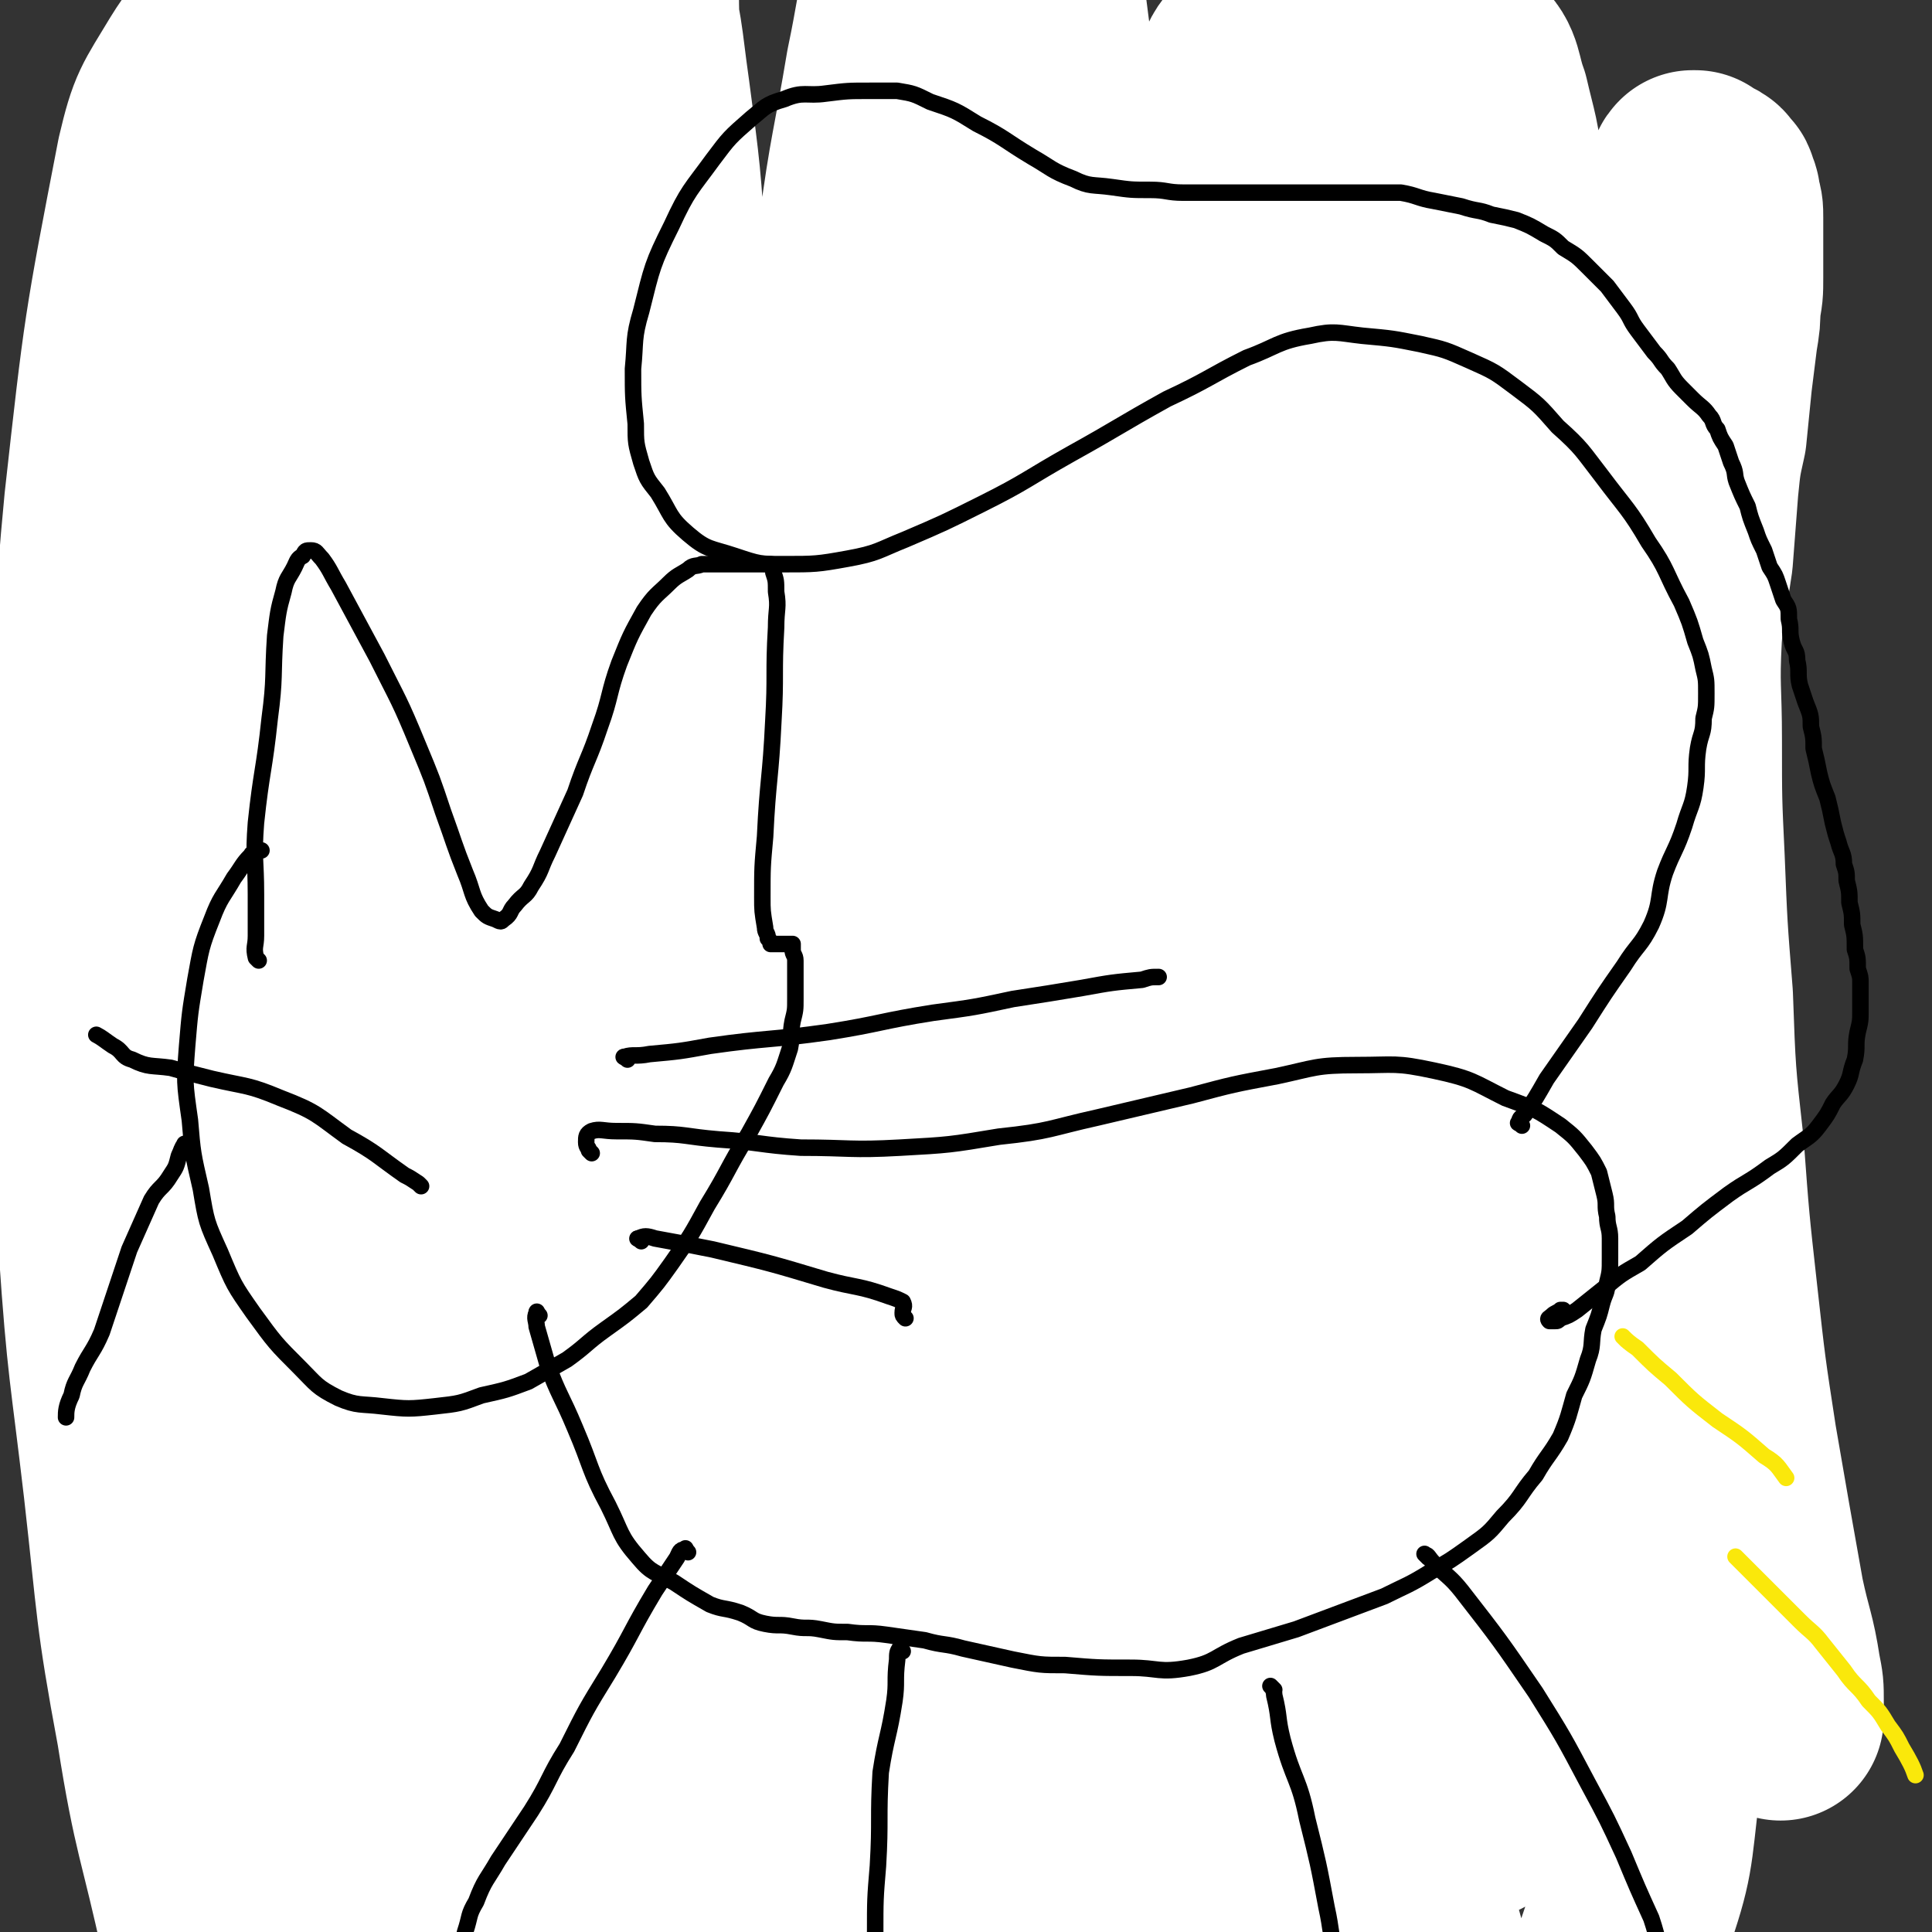 <svg viewBox='0 0 702 702' version='1.1' xmlns='http://www.w3.org/2000/svg' xmlns:xlink='http://www.w3.org/1999/xlink'><rect x="0" y="0" width="702" height="702" fill="#333333" stroke="none"/><g fill='none' stroke='#000000' stroke-width='6' stroke-linecap='round' stroke-linejoin='round'><path d='M461,93c-1,-1 -1,-1 -1,-1 -7,-3 -7,-3 -14,-4 -8,-2 -8,-2 -15,-4 -8,-2 -8,-2 -16,-4 -8,-1 -8,-1 -17,-2 -7,-1 -7,-2 -15,-2 -9,0 -9,0 -18,0 -14,0 -14,0 -28,0 -16,0 -16,0 -32,1 -13,0 -13,0 -26,0 -12,0 -12,0 -24,0 -11,0 -11,0 -21,0 -11,1 -11,0 -22,2 -10,2 -10,3 -19,6 -10,3 -10,3 -19,6 -9,3 -9,3 -17,6 -7,3 -7,3 -14,6 -6,2 -6,2 -11,5 -3,1 -3,1 -7,3 -2,1 -2,1 -5,1 -3,1 -3,1 -5,2 -3,2 -3,2 -6,4 -3,2 -4,1 -6,3 -3,2 -2,3 -5,5 -3,3 -3,3 -5,5 -3,2 -3,2 -5,5 -3,3 -3,3 -5,6 -3,3 -3,3 -5,5 -4,4 -4,4 -8,8 -7,8 -8,8 -15,17 -11,15 -12,15 -21,31 -6,10 -6,10 -8,21 -1,6 0,7 0,14 0,5 1,5 1,10 1,2 1,2 1,4 0,2 0,2 0,4 1,2 1,2 1,4 2,3 2,3 3,7 1,4 2,3 2,7 2,7 1,7 2,14 2,8 2,8 3,16 1,10 1,10 3,19 1,9 1,9 2,19 1,7 1,7 1,15 1,6 1,6 2,13 1,8 1,8 2,15 1,6 2,6 2,13 1,4 1,4 1,8 0,5 0,5 0,10 0,6 1,6 1,12 1,6 1,6 1,12 0,7 -1,7 -1,14 0,12 0,12 0,24 0,12 0,12 0,24 0,12 -1,12 -1,24 0,9 0,9 0,18 0,9 0,9 0,19 0,5 0,5 0,11 0,6 0,6 0,12 0,6 0,6 0,12 0,7 0,7 0,14 0,6 0,6 0,12 0,7 0,7 1,14 1,5 1,5 2,11 1,3 1,3 2,7 1,4 1,4 2,7 1,3 1,3 3,5 2,2 2,2 4,4 2,2 2,2 5,4 3,3 3,3 7,5 4,2 4,2 9,4 6,2 6,3 11,5 7,3 7,3 13,6 9,3 9,3 18,6 7,3 7,3 14,5 8,2 8,2 16,2 6,1 6,1 13,1 6,0 6,1 11,1 7,0 7,0 14,0 6,0 6,0 13,0 5,0 5,0 11,-1 6,-1 6,-1 12,-1 6,-1 6,-1 12,-2 6,-1 6,-1 12,-1 6,-1 6,-1 11,-2 8,-1 8,-1 15,-1 7,-1 7,-1 14,-1 7,1 7,1 15,1 8,1 8,1 16,2 8,1 8,2 16,2 9,1 9,1 18,1 7,1 7,1 15,1 9,0 9,0 17,0 10,0 10,0 19,-1 11,-2 11,-2 21,-4 12,-2 12,-1 24,-4 10,-3 9,-3 19,-6 8,-3 8,-2 16,-5 8,-2 8,-2 16,-5 7,-3 7,-4 15,-6 7,-3 8,-2 15,-4 6,-2 6,-2 11,-4 6,-2 6,-2 11,-4 3,-1 3,-1 7,-3 4,-1 4,-1 7,-3 4,-1 4,-1 7,-2 3,-2 3,-2 5,-4 2,-1 2,-2 4,-3 2,-3 2,-2 4,-5 1,-3 1,-3 2,-6 2,-4 2,-4 3,-7 2,-6 3,-6 3,-11 2,-9 1,-9 1,-17 1,-11 1,-11 1,-22 1,-15 1,-15 1,-31 1,-15 1,-15 1,-30 0,-14 0,-14 0,-28 0,-11 0,-11 1,-22 1,-9 2,-9 2,-19 1,-8 1,-8 1,-15 0,-6 0,-6 1,-12 1,-5 1,-5 1,-10 1,-7 2,-7 2,-14 1,-9 1,-9 1,-18 1,-14 0,-14 1,-27 1,-18 2,-18 2,-35 1,-15 1,-15 2,-30 0,-12 0,-12 0,-24 0,-12 0,-12 0,-25 0,-13 0,-13 -1,-25 -1,-11 -1,-11 -1,-22 -1,-8 -1,-8 -1,-16 -1,-6 -1,-6 -1,-11 -1,-5 -1,-5 -1,-9 0,-4 0,-4 -1,-8 0,-3 -1,-3 -1,-6 -1,-3 0,-3 -1,-7 -1,-3 0,-3 -1,-6 -1,-3 -1,-3 -3,-6 -2,-2 -3,-2 -5,-4 -2,-2 -2,-2 -5,-4 -3,-2 -3,-2 -6,-4 -4,-2 -4,-3 -7,-5 -5,-2 -5,-2 -9,-4 -6,-1 -6,-1 -11,-2 -6,-2 -6,-2 -12,-2 -4,-1 -4,0 -9,0 -5,0 -5,0 -10,0 -5,0 -5,0 -11,-1 -5,-1 -5,-1 -10,-1 -5,-1 -5,0 -10,-1 -4,-1 -3,-1 -7,-2 -5,-2 -5,-2 -10,-4 -5,-2 -5,-2 -10,-5 -4,-2 -4,-2 -9,-4 -4,-2 -3,-2 -7,-4 -3,-1 -3,0 -6,0 -2,0 -2,0 -4,0 -2,0 -2,0 -4,0 -1,0 -1,1 -1,1 '/><path d='M163,328c-1,-1 -1,-1 -1,-1 '/><path d='M93,664c-1,-1 -1,-1 -1,-1 -1,-3 0,-3 0,-5 0,-8 0,-8 0,-16 0,-11 -1,-11 -1,-22 -1,-18 -2,-18 -3,-36 0,-12 0,-12 0,-24 0,-11 0,-11 0,-22 0,-12 0,-12 0,-23 0,-9 0,-9 1,-19 1,-9 2,-9 2,-18 1,-9 1,-9 1,-19 0,-10 0,-10 0,-19 0,-11 -1,-11 -1,-22 -1,-11 -2,-11 -2,-21 -1,-9 -1,-9 -1,-18 0,-10 0,-10 0,-20 0,-12 0,-12 0,-24 0,-12 0,-13 0,-25 0,-11 1,-11 1,-22 1,-10 1,-10 1,-19 1,-7 1,-7 2,-14 2,-9 1,-9 3,-17 1,-7 1,-8 4,-15 2,-5 3,-5 6,-9 5,-7 4,-8 10,-14 6,-6 6,-6 13,-12 7,-6 7,-6 15,-12 10,-7 11,-7 21,-14 13,-10 13,-10 26,-21 12,-10 11,-11 23,-20 10,-7 10,-7 21,-13 8,-4 8,-4 16,-7 6,-3 6,-3 12,-3 9,-1 9,-1 18,0 7,1 6,2 13,3 7,2 7,2 14,4 9,2 9,2 19,6 10,3 9,4 19,8 8,3 8,2 16,5 8,2 8,4 15,6 9,2 10,1 19,2 8,1 8,1 16,2 9,2 9,2 19,4 10,3 10,3 20,7 9,2 9,3 19,5 9,3 9,2 18,5 9,3 9,2 18,7 9,5 9,6 16,13 8,7 7,7 13,15 7,10 8,10 13,20 6,12 6,12 10,25 4,13 4,13 7,27 3,16 3,16 5,32 2,15 1,15 3,31 2,16 2,16 4,32 2,17 1,17 3,33 1,14 1,14 2,27 2,13 2,13 4,25 1,13 1,13 2,25 0,9 0,9 0,18 0,8 0,8 -1,16 -1,5 -2,5 -3,10 -2,4 -2,4 -2,8 -1,5 -1,5 -2,11 -2,9 -2,9 -2,19 -1,10 -1,10 -1,19 -1,12 -1,12 -2,23 -2,9 -2,9 -4,18 -1,3 0,4 -2,7 -2,1 -3,1 -5,1 -4,0 -4,-1 -8,-1 -6,-1 -6,-1 -12,-1 -9,-1 -9,-2 -17,-1 -13,2 -13,2 -25,6 -15,5 -15,6 -29,12 -13,7 -12,9 -25,15 -15,6 -15,6 -32,10 -18,4 -18,3 -37,6 -21,4 -20,6 -41,9 -20,3 -21,4 -41,5 -20,1 -20,1 -40,-1 -16,-2 -16,-3 -32,-7 -15,-4 -15,-5 -30,-9 -10,-4 -10,-3 -20,-7 -4,-2 -4,-2 -8,-4 -6,-2 -6,-2 -12,-4 -2,-1 -2,-1 -3,-1 '/><path d='M185,311c-1,-1 -1,-1 -1,-1 -1,-2 -1,-2 -1,-3 0,-1 -1,-1 -1,-3 -1,-2 -1,-2 -1,-5 -1,-4 0,-4 -1,-8 -2,-6 -2,-6 -4,-12 -1,-7 -2,-7 -3,-15 -1,-7 0,-7 0,-15 0,-10 -1,-10 0,-21 1,-12 0,-13 3,-25 3,-9 4,-9 9,-18 5,-7 5,-7 11,-13 6,-7 5,-7 12,-12 6,-5 7,-4 15,-8 5,-3 5,-3 11,-6 4,-2 4,-2 9,-3 3,-1 3,-1 6,-1 2,0 3,-1 5,0 3,1 3,1 6,4 4,3 4,3 7,6 4,5 5,4 8,9 3,6 3,6 5,13 3,11 3,11 5,22 3,16 2,16 5,31 2,14 3,14 6,27 2,6 1,7 3,13 2,4 2,4 5,7 1,1 2,1 4,2 0,0 0,1 -1,0 0,0 0,0 0,-1 0,-2 0,-2 0,-5 0,-4 0,-4 0,-8 0,-6 0,-6 0,-11 0,-8 0,-8 1,-16 2,-11 3,-11 6,-21 4,-9 4,-9 9,-17 3,-8 3,-8 8,-15 5,-6 5,-6 11,-11 6,-4 6,-4 12,-7 5,-2 5,-1 11,-1 4,0 4,-1 8,0 4,1 4,1 9,2 5,2 6,1 10,4 6,4 6,4 11,9 6,6 6,6 11,12 6,6 6,6 12,12 5,5 5,5 11,9 4,3 4,2 9,5 2,1 2,1 5,2 2,2 2,1 5,2 3,2 4,1 7,3 6,4 6,4 11,9 7,6 7,6 13,13 6,7 6,7 11,13 3,4 3,5 6,9 2,2 2,2 4,5 1,3 1,3 2,6 2,4 1,4 2,9 1,4 1,4 1,8 0,4 0,4 0,8 0,2 -1,2 -1,5 -1,2 0,2 -1,4 0,1 0,2 -1,3 -2,1 -2,1 -3,3 -2,2 -2,2 -4,4 -2,2 -2,2 -5,4 -3,2 -2,2 -5,4 -4,3 -4,3 -8,5 -5,3 -5,3 -10,6 -7,4 -7,4 -15,9 -8,5 -8,6 -17,11 -8,5 -8,4 -16,9 -5,4 -5,4 -11,8 -4,2 -4,2 -7,5 -5,2 -5,2 -9,5 -4,3 -4,3 -8,7 -4,3 -4,3 -9,6 -4,3 -4,4 -9,6 -4,2 -4,2 -9,3 -5,1 -5,1 -11,1 -5,0 -5,0 -10,0 -6,0 -6,-1 -11,-1 -5,-1 -5,-1 -10,-1 -6,-1 -6,0 -12,0 -9,0 -9,0 -17,-1 -11,-1 -11,-1 -21,-2 -11,-2 -11,-2 -21,-5 -9,-3 -10,-3 -18,-7 -10,-5 -9,-6 -18,-13 -8,-5 -8,-5 -15,-12 -6,-7 -6,-7 -11,-14 -6,-7 -7,-6 -11,-14 -4,-6 -3,-7 -5,-14 -1,-5 -2,-5 -2,-9 -1,-4 -1,-4 0,-7 1,-5 1,-5 3,-11 1,-2 0,-2 1,-5 1,0 1,0 1,-1 '/><path d='M220,387c-1,-1 -1,-1 -1,-1 -1,-2 0,-2 0,-3 1,-4 0,-4 1,-8 1,-4 1,-4 3,-8 2,-5 2,-5 5,-10 4,-8 4,-8 8,-15 3,-6 3,-6 7,-11 3,-4 3,-4 6,-7 4,-4 4,-5 9,-8 4,-3 4,-3 9,-6 5,-3 5,-3 10,-6 5,-3 4,-3 9,-6 6,-2 6,-2 12,-4 5,-1 5,-1 10,-2 6,-2 6,-1 11,-2 5,-1 5,-2 9,-2 6,-2 6,-2 12,-3 6,0 6,-1 11,-1 7,-1 7,-1 14,-1 9,0 9,0 18,0 11,1 11,2 22,4 11,2 12,0 23,3 9,2 10,2 18,6 9,4 9,5 16,10 8,7 7,8 15,14 6,5 7,4 14,9 6,4 6,4 11,8 3,2 3,2 5,3 '/><path d='M307,411c-1,-1 -1,-2 -1,-1 -1,0 -1,1 -1,2 -1,2 -2,1 -2,2 -2,2 -1,3 -2,4 -2,3 -2,2 -4,5 -1,2 -1,3 -2,6 -2,3 -3,3 -5,6 -2,3 -2,3 -4,7 -2,3 -1,3 -4,7 -2,3 -1,3 -4,6 -2,3 -3,2 -5,5 -2,3 -2,3 -3,6 -2,3 -2,3 -3,5 -2,3 -2,3 -3,5 -2,2 -1,3 -2,5 -1,2 -1,2 -2,5 -1,2 -1,2 -2,4 -1,3 0,3 -1,5 0,2 0,2 -1,4 0,2 0,2 -1,4 0,1 0,1 -1,3 -1,2 -1,2 -1,4 -1,2 -1,2 -1,4 -1,1 -1,1 -1,3 -1,2 -1,2 -1,4 -1,2 -1,2 -1,4 -1,3 -1,3 -1,6 0,3 0,3 0,6 0,2 -1,2 -1,5 -1,2 -1,2 -1,5 -1,1 -1,1 -1,2 -1,2 -1,2 -1,3 -1,2 0,3 -1,5 -1,1 -2,1 -2,2 -1,2 -1,2 -1,3 -1,2 -1,2 -2,4 -1,1 -1,1 -1,2 -1,1 -2,1 -2,2 -1,2 -1,2 -1,4 0,1 0,1 -1,2 -1,1 -1,1 -1,2 -1,2 -1,1 -2,3 -1,1 -1,1 -1,2 -1,2 -2,1 -2,2 -2,2 -2,3 -3,5 -1,2 -1,2 -2,5 -2,2 -2,2 -3,4 -2,2 -1,2 -2,4 -1,1 -1,1 -2,3 -1,1 -1,1 -1,3 -1,1 -1,1 -2,3 -1,1 0,1 -1,2 0,1 -1,1 -1,1 -1,1 -1,1 -1,1 0,1 0,1 0,2 0,1 0,1 0,1 0,2 -1,1 -1,3 -1,0 0,0 0,1 0,1 0,1 -1,1 -1,1 -1,2 -1,2 -1,2 -1,1 -3,3 0,0 -1,0 -1,1 -1,1 -1,1 -2,2 -1,1 0,2 -1,2 0,1 -1,1 -1,1 0,1 0,1 0,2 '/><path d='M214,621c-1,-1 -2,-2 -1,-1 1,2 2,3 4,7 5,9 5,9 10,18 9,16 9,16 18,32 3,6 3,5 6,11 3,5 3,5 6,11 2,4 2,4 4,8 2,4 2,4 4,8 2,3 2,3 4,7 1,2 1,2 2,5 1,0 1,0 1,1 '/><path d='M219,619c-1,-1 -1,-1 -1,-1 -2,-2 -2,-2 -3,-3 -2,-3 -2,-3 -4,-6 -3,-4 -3,-4 -7,-7 -4,-3 -3,-4 -8,-6 -3,-3 -3,-3 -8,-4 -2,-1 -2,0 -5,0 -2,0 -3,0 -5,0 -2,1 -2,1 -4,2 -2,2 -2,1 -3,3 -2,2 -2,2 -2,5 -1,3 -2,3 -2,7 0,2 -1,2 0,5 1,3 1,3 4,5 2,2 3,2 6,3 4,2 4,1 8,1 4,1 4,1 8,1 2,0 2,0 5,0 2,0 2,1 3,1 1,0 1,0 2,0 '/><path d='M212,616c-1,-1 -1,-1 -1,-1 -1,-2 -1,-2 -2,-3 -3,-4 -3,-4 -6,-9 -3,-5 -3,-5 -5,-11 -4,-8 -5,-8 -7,-17 -3,-8 -3,-9 -3,-18 -1,-7 -1,-7 0,-14 1,-5 1,-5 4,-10 2,-5 2,-5 6,-9 2,-3 3,-3 6,-4 2,-1 4,-1 5,0 2,2 2,3 2,5 0,4 0,4 0,7 0,7 0,7 0,13 0,7 0,7 -1,14 -1,7 -2,7 -2,13 -1,6 0,6 0,12 0,4 0,4 0,9 1,2 1,2 1,3 1,2 1,2 1,3 0,3 1,3 1,5 0,0 0,0 0,1 '/><path d='M186,601c-1,-1 -1,-1 -1,-1 -2,-1 -2,-1 -3,-2 -5,-4 -5,-4 -10,-9 -8,-8 -8,-8 -14,-17 -9,-12 -8,-12 -15,-24 -7,-10 -7,-9 -13,-19 -4,-7 -4,-7 -7,-14 -3,-6 -4,-6 -6,-13 -3,-6 -3,-6 -6,-13 -2,-6 -2,-6 -3,-11 -3,-8 -2,-9 -4,-17 -2,-8 -3,-7 -5,-15 -2,-6 -2,-6 -3,-12 -1,-3 -1,-3 -2,-6 -1,-2 -1,-2 -2,-4 -1,-2 -1,-2 -2,-4 -1,-3 -1,-3 -1,-6 0,-4 0,-4 0,-8 0,-4 0,-4 0,-9 0,-5 0,-5 0,-11 1,-5 1,-5 2,-10 2,-6 1,-6 3,-12 1,-7 1,-7 4,-12 2,-6 2,-6 5,-11 3,-5 3,-5 6,-10 3,-5 4,-4 8,-10 3,-4 3,-5 6,-10 3,-5 3,-5 6,-10 3,-4 3,-4 7,-9 3,-4 3,-4 8,-9 3,-4 3,-4 8,-8 3,-3 3,-2 6,-4 3,-2 2,-2 5,-3 2,-2 2,-1 4,-2 2,-1 2,-1 4,-2 1,-1 1,-1 3,-2 1,-1 1,-1 2,-1 2,-1 3,0 5,0 2,0 2,0 4,0 1,0 1,0 2,1 2,2 2,2 2,4 1,2 1,2 1,5 1,3 1,3 1,7 0,4 0,4 0,8 0,5 1,5 0,9 -1,5 -1,5 -2,10 -2,8 -3,8 -5,15 -3,12 -2,12 -5,24 -3,12 -3,12 -6,24 -2,8 -2,8 -4,17 -2,9 -2,9 -3,17 -2,7 -2,7 -2,13 -1,8 -1,8 -1,15 0,8 0,8 0,17 0,6 0,6 0,13 1,6 1,6 1,11 0,8 0,8 0,15 1,6 1,6 3,12 1,5 2,5 4,10 1,3 1,3 3,6 3,4 3,4 6,7 4,4 3,4 7,8 3,3 3,3 6,6 3,3 3,3 7,7 4,4 4,4 9,9 3,3 3,2 6,5 3,3 3,3 5,6 2,2 2,2 3,4 1,0 1,0 1,1 '/><path d='M279,426c-1,-1 -2,-2 -1,-1 3,2 4,2 7,5 8,6 8,6 15,13 19,19 18,19 37,38 18,19 18,19 37,36 10,9 10,9 21,15 10,6 11,6 21,11 8,3 8,3 16,6 6,3 6,2 12,5 3,1 3,1 5,2 1,1 1,1 1,1 '/><path d='M314,451c-1,-1 -1,-1 -1,-1 -3,-2 -3,-1 -6,-2 -10,-2 -10,-2 -20,-3 -15,-3 -15,-3 -30,-6 -15,-3 -15,-3 -30,-7 -7,-2 -7,-3 -13,-6 -6,-2 -6,-2 -12,-4 -2,-1 -2,-2 -4,-3 -1,-1 -1,-2 -1,-2 '/></g>
<g fill='none' stroke='#CF2233' stroke-width='6' stroke-linecap='round' stroke-linejoin='round'><path d='M231,229c-1,-1 -2,-2 -1,-1 1,2 1,3 3,6 6,13 5,14 12,27 10,18 10,18 21,36 12,19 13,18 25,37 15,22 15,22 28,45 15,25 15,25 29,51 14,27 15,27 29,54 13,26 13,26 26,53 10,20 9,21 19,41 7,15 8,14 16,29 8,15 8,15 15,30 1,4 1,4 3,8 '/><path d='M131,627c-1,-1 -2,-1 -1,-1 2,-4 3,-3 6,-7 8,-8 8,-9 16,-17 14,-12 14,-12 27,-24 14,-13 13,-14 27,-27 13,-13 14,-13 28,-26 16,-15 16,-14 32,-30 13,-13 13,-14 26,-28 17,-19 18,-19 34,-39 15,-17 15,-17 29,-36 16,-20 16,-20 31,-41 15,-20 15,-20 29,-42 13,-19 12,-19 25,-39 11,-17 11,-17 23,-34 11,-16 11,-15 23,-30 9,-11 9,-11 18,-21 5,-6 5,-6 12,-12 4,-4 5,-3 10,-6 4,-3 4,-3 7,-6 2,-2 3,-3 4,-3 '/></g>
<g fill='none' stroke='#FFFFFF' stroke-width='75' stroke-linecap='round' stroke-linejoin='round'><path d='M90,285c-1,-1 -2,-2 -1,-1 0,0 1,0 2,1 4,2 4,2 7,4 5,2 5,2 10,5 8,4 8,3 17,7 7,4 7,4 14,8 5,2 5,2 10,5 6,2 6,1 12,4 6,2 6,2 12,5 4,2 4,2 9,4 4,1 4,1 8,2 5,2 5,2 11,3 6,2 6,2 12,4 4,1 4,1 9,3 5,2 4,2 9,4 5,2 6,2 11,4 5,3 5,4 11,6 6,3 7,2 13,5 6,3 7,3 12,7 5,5 5,5 8,12 5,11 6,11 8,23 3,17 1,18 2,35 1,19 2,19 0,37 -1,13 -1,14 -7,25 -4,11 -5,11 -14,19 -10,10 -11,10 -24,18 -17,9 -17,10 -35,15 -19,6 -20,6 -39,5 -19,0 -19,0 -36,-6 -20,-6 -21,-5 -37,-16 -16,-11 -16,-12 -27,-27 -13,-20 -13,-21 -21,-44 -9,-29 -7,-30 -12,-61 -6,-36 -6,-36 -9,-72 -3,-35 -3,-35 -2,-71 1,-35 2,-35 8,-69 4,-25 4,-25 11,-49 5,-14 5,-15 12,-28 4,-7 5,-9 11,-13 3,-2 6,0 8,2 5,6 5,7 6,14 3,16 3,16 3,32 1,26 2,26 1,53 -2,31 -3,31 -6,63 -5,50 -7,50 -12,101 -5,51 -5,51 -7,102 -2,49 -2,49 -1,98 0,38 0,38 3,76 2,28 3,28 6,55 2,13 2,13 4,26 0,4 1,5 1,9 0,0 -1,0 -1,0 0,-1 0,-1 0,-2 -1,-3 -1,-3 -1,-6 -3,-9 -3,-9 -5,-18 -8,-37 -10,-37 -16,-75 -8,-43 -7,-44 -12,-88 -5,-43 -6,-43 -9,-87 -4,-47 -4,-47 -4,-93 0,-47 0,-47 2,-93 1,-42 0,-42 4,-84 7,-63 7,-63 19,-125 4,-17 5,-17 14,-32 5,-8 6,-9 14,-14 6,-4 8,-5 14,-4 8,1 10,2 15,8 8,12 8,13 11,28 4,26 3,26 3,53 1,35 0,35 -1,69 -2,52 -4,52 -6,103 -4,64 -6,64 -6,127 0,65 -1,65 5,129 4,53 6,53 16,104 6,34 7,34 15,67 6,23 6,23 12,46 3,11 3,11 7,21 1,4 1,5 3,8 0,0 0,-1 0,-1 0,-1 0,-1 0,-1 0,-6 0,-6 0,-11 -3,-17 -3,-18 -7,-35 -9,-43 -10,-43 -20,-85 -11,-44 -11,-44 -22,-88 -12,-46 -13,-46 -22,-92 -10,-47 -9,-47 -15,-95 -6,-45 -7,-45 -10,-91 -2,-41 -2,-41 -2,-81 0,-34 0,-34 1,-67 1,-27 2,-27 4,-54 3,-22 3,-22 6,-44 1,-8 0,-9 3,-16 1,-2 3,-2 5,-2 3,1 5,1 7,4 5,10 5,11 6,22 3,25 2,25 2,51 1,40 0,40 0,81 0,48 0,48 1,97 2,54 1,54 7,108 5,56 6,56 16,111 10,55 10,55 24,108 11,42 11,42 26,83 12,32 13,31 27,62 6,13 6,13 14,25 2,4 4,7 6,6 2,-1 2,-5 1,-10 0,-18 0,-19 -3,-36 -6,-35 -7,-35 -14,-69 -9,-47 -11,-46 -17,-93 -7,-51 -7,-52 -9,-103 -3,-58 -3,-58 0,-116 2,-56 4,-56 11,-112 5,-44 6,-44 13,-87 6,-34 7,-33 12,-67 3,-23 3,-23 5,-46 2,-15 1,-15 1,-30 0,-10 1,-11 -1,-21 -1,-6 -3,-6 -5,-12 -2,-4 -2,-4 -4,-9 -1,-2 -1,-2 -2,-4 -1,-2 -1,-2 -1,-4 -1,-1 -1,-1 -1,-2 -1,-1 -1,-3 -1,-2 -1,0 -1,1 -1,2 -3,9 -4,9 -6,17 -11,37 -13,36 -21,73 -12,57 -13,57 -19,115 -6,55 -4,56 -4,111 -1,54 -4,54 2,107 9,95 11,95 27,190 5,31 6,31 14,62 6,22 7,22 13,44 5,14 4,14 9,27 3,7 2,8 6,15 2,4 2,4 6,8 3,3 3,4 6,6 2,1 3,1 5,1 2,0 3,-1 4,-2 2,-4 2,-5 2,-9 1,-16 1,-17 -2,-33 -7,-38 -7,-38 -18,-76 -11,-38 -13,-37 -26,-74 -15,-39 -16,-38 -30,-77 -15,-47 -15,-47 -27,-94 -12,-45 -13,-45 -20,-90 -6,-39 -6,-39 -6,-78 -1,-39 -1,-39 2,-77 3,-28 2,-29 9,-57 4,-22 6,-21 14,-43 6,-16 5,-16 13,-32 5,-10 5,-11 12,-19 4,-6 5,-6 11,-9 5,-2 5,-3 10,-2 5,1 5,1 9,4 4,5 4,6 7,12 6,13 6,13 10,27 6,20 5,21 8,42 4,30 4,30 6,61 3,42 2,43 4,85 3,53 2,54 6,106 5,53 5,53 13,105 7,50 8,50 18,100 8,41 8,41 16,82 7,31 7,31 13,61 5,24 4,24 9,48 4,20 4,20 7,39 2,9 2,9 3,18 1,4 1,8 2,7 1,-1 3,-4 3,-9 1,-11 1,-12 0,-23 -2,-19 -2,-19 -6,-38 -6,-31 -7,-31 -14,-63 -8,-31 -8,-31 -17,-62 -12,-38 -13,-38 -25,-75 -11,-37 -11,-37 -21,-75 -11,-39 -11,-38 -20,-78 -9,-37 -10,-37 -15,-75 -5,-39 -4,-39 -5,-78 -2,-33 -1,-33 -1,-66 0,-21 0,-21 1,-43 1,-15 2,-15 3,-30 1,-7 0,-7 1,-13 1,-2 1,-4 2,-3 0,0 -1,1 -1,3 -1,11 -1,11 -2,21 -7,45 -10,45 -15,90 -5,49 -4,50 -5,100 -2,49 -2,49 0,98 3,47 3,48 9,95 6,41 6,41 15,82 8,34 8,34 19,67 7,23 8,23 18,44 6,14 5,15 14,27 5,8 6,8 14,14 5,4 6,4 12,6 5,1 7,2 11,0 6,-3 7,-4 9,-11 5,-14 4,-15 4,-30 2,-30 2,-30 1,-60 -1,-42 -3,-42 -6,-83 -3,-54 -4,-54 -8,-107 -3,-51 -4,-51 -5,-103 -1,-50 -2,-50 1,-100 3,-42 4,-42 10,-83 4,-30 5,-30 10,-60 4,-19 3,-19 8,-38 2,-10 3,-10 6,-20 1,-3 1,-5 2,-6 1,-1 1,1 1,2 0,4 0,4 0,8 -1,12 -2,12 -4,25 -6,37 -7,37 -13,74 -8,47 -9,46 -15,93 -6,47 -7,47 -9,95 -3,60 -4,61 0,121 4,57 5,58 16,115 8,46 9,46 21,92 10,36 11,36 22,72 7,27 6,27 14,53 6,19 8,19 13,38 3,11 2,11 4,23 3,12 3,12 5,23 1,4 1,4 2,8 '/><path d='M405,417c-1,-1 -1,-1 -1,-1 -1,-4 0,-4 0,-8 0,-16 -1,-16 -1,-31 -1,-31 -1,-31 -1,-62 0,-24 -1,-24 0,-49 1,-19 2,-19 4,-38 1,-16 1,-16 3,-31 1,-14 1,-14 3,-27 1,-10 1,-10 2,-20 1,-7 2,-7 3,-14 0,-5 0,-5 0,-10 1,-3 1,-3 1,-6 0,-2 0,-2 0,-5 0,-2 0,-2 0,-5 0,-2 0,-2 0,-5 0,-3 0,-3 0,-5 0,-2 0,-2 -1,-5 -1,-2 -1,-2 -1,-4 -1,-1 -1,-1 -1,-1 -2,-1 -2,-1 -3,-1 -2,0 -2,1 -4,2 -4,3 -4,3 -7,7 -8,15 -9,15 -15,32 -9,30 -9,30 -14,61 -5,34 -4,35 -4,69 0,38 0,38 5,75 4,40 5,40 12,79 6,37 7,37 15,74 8,30 9,29 16,59 6,22 7,22 12,44 4,16 3,16 7,32 3,10 3,10 5,19 1,5 1,5 2,9 0,1 0,2 1,2 0,0 0,-1 0,-1 0,-3 0,-3 0,-5 -1,-8 -2,-8 -4,-15 -9,-26 -10,-25 -18,-52 -10,-31 -9,-31 -19,-63 -10,-35 -11,-34 -20,-69 -8,-34 -7,-35 -14,-69 -6,-34 -6,-34 -12,-68 -5,-35 -6,-35 -9,-70 -3,-31 -2,-31 -2,-62 0,-35 0,-35 3,-69 3,-29 4,-28 8,-57 3,-20 3,-20 6,-40 2,-11 2,-12 5,-22 2,-5 1,-8 4,-10 1,-1 3,0 4,3 3,8 3,9 4,18 3,23 3,23 4,45 1,37 1,37 1,74 0,46 -1,46 -1,92 -1,50 -1,50 -1,99 0,41 0,41 1,82 2,39 2,39 5,79 3,35 3,35 8,70 3,29 3,29 8,58 4,26 6,26 11,52 3,20 2,20 4,39 2,12 2,12 2,25 1,7 1,7 1,13 0,2 0,2 0,4 0,0 0,1 0,0 0,0 0,0 0,-1 -1,-4 -1,-4 -1,-8 -3,-12 -3,-12 -7,-24 -12,-37 -13,-37 -25,-75 -13,-43 -14,-42 -26,-86 -13,-45 -13,-44 -23,-90 -9,-45 -8,-45 -14,-91 -5,-43 -4,-43 -7,-87 -2,-35 -1,-35 -2,-70 0,-26 0,-26 0,-53 0,-15 0,-15 2,-30 0,-7 1,-8 3,-14 1,-5 2,-5 4,-9 2,-2 2,-3 5,-4 1,-1 2,-1 4,-1 4,0 4,0 8,2 9,5 10,5 16,12 14,16 15,16 24,35 11,24 11,24 16,50 8,35 5,36 10,72 7,47 6,47 15,95 10,54 9,54 22,107 11,46 14,45 27,91 10,37 9,38 20,75 9,32 10,32 20,64 7,25 7,25 14,50 4,16 5,16 8,32 2,8 1,9 2,16 0,1 0,0 0,0 -4,-11 -4,-11 -7,-23 -7,-19 -7,-19 -13,-38 -8,-25 -9,-25 -16,-50 -10,-31 -10,-32 -19,-63 -12,-41 -14,-40 -25,-81 -13,-48 -13,-48 -22,-96 -10,-51 -12,-51 -17,-102 -5,-49 -3,-49 -4,-99 -1,-40 -2,-40 1,-81 3,-28 4,-28 9,-55 4,-20 4,-20 10,-39 3,-12 3,-12 8,-23 3,-8 3,-8 8,-15 2,-5 3,-5 6,-9 2,-3 2,-3 5,-5 1,-1 1,0 3,0 2,0 2,0 4,0 2,2 3,2 4,4 2,7 2,8 3,15 2,37 1,37 1,74 0,48 -1,48 0,96 2,48 2,48 7,96 4,40 5,40 13,80 7,35 9,35 18,70 8,29 8,29 15,58 5,20 4,20 9,40 4,15 4,15 9,30 3,11 3,11 8,21 3,9 3,9 7,17 3,6 4,6 6,11 3,6 3,6 5,12 2,3 2,3 4,6 1,2 1,2 2,3 1,1 2,2 2,2 -1,-1 -2,-1 -2,-3 -3,-5 -2,-6 -4,-11 -8,-23 -8,-22 -16,-45 -12,-34 -13,-33 -24,-68 -13,-40 -15,-40 -24,-81 -11,-44 -11,-44 -16,-89 -6,-48 -5,-48 -7,-96 -2,-39 -2,-39 -1,-78 1,-29 0,-29 4,-59 3,-24 3,-24 9,-48 5,-16 5,-17 12,-31 4,-8 5,-9 12,-15 3,-3 6,-5 9,-3 5,4 4,8 7,16 3,13 4,14 5,27 2,18 2,18 2,36 0,19 0,19 0,37 0,18 0,18 0,36 0,17 0,17 0,33 1,19 0,19 1,39 1,28 0,29 3,57 3,35 2,36 9,70 8,41 8,41 20,81 8,32 9,32 20,63 7,23 8,23 16,45 6,15 5,15 11,29 4,9 4,9 9,17 2,4 3,4 5,7 2,3 2,3 4,6 1,2 2,3 2,4 0,0 0,-2 0,-3 0,-2 0,-2 0,-3 0,-5 0,-5 -1,-10 -2,-13 -3,-13 -6,-27 -5,-28 -5,-28 -10,-57 -4,-26 -4,-26 -7,-53 -3,-27 -3,-27 -5,-54 -3,-27 -3,-27 -4,-55 -2,-25 -2,-25 -3,-50 -1,-21 -1,-21 -1,-43 0,-19 -1,-19 0,-38 1,-14 2,-14 4,-28 1,-13 1,-13 2,-26 1,-10 1,-10 3,-19 1,-10 1,-10 2,-20 1,-8 1,-8 2,-16 1,-6 1,-6 1,-11 1,-5 1,-5 1,-10 0,-4 0,-4 0,-9 0,-4 0,-4 0,-7 0,-3 0,-3 0,-6 0,-3 0,-3 -1,-6 0,-2 0,-2 -1,-3 0,-2 0,-2 -1,-2 -1,-1 -1,-1 -1,-2 -1,-1 -2,0 -2,-1 -2,-1 -2,-1 -2,-1 -1,-1 -1,-1 -1,-1 -1,0 -1,0 -1,0 -1,1 0,1 0,2 0,4 0,4 0,7 -1,10 -1,10 -1,20 -2,36 -3,36 -4,71 -1,33 -1,33 -1,65 0,31 0,31 0,61 1,29 2,29 2,59 1,29 1,29 1,59 0,29 1,29 1,58 0,32 -1,32 -3,63 -1,32 -1,32 -3,64 -2,29 -1,29 -5,57 -3,25 -2,26 -10,49 -6,18 -6,20 -18,34 -9,12 -11,13 -24,18 -12,6 -14,5 -27,4 -14,-2 -14,-3 -27,-9 -12,-7 -12,-8 -24,-16 -12,-8 -13,-8 -25,-17 -13,-10 -12,-11 -25,-21 -10,-8 -10,-7 -20,-15 -7,-5 -8,-5 -15,-11 -6,-6 -7,-6 -11,-12 -2,-4 -2,-4 -2,-8 0,-2 0,-2 1,-3 4,-3 4,-3 8,-4 7,-2 7,-2 13,-2 11,-1 11,-2 22,-1 20,1 20,1 39,4 16,4 16,5 32,9 11,3 11,3 22,6 10,2 10,2 20,4 3,1 2,1 5,2 '/></g>
<g fill='none' stroke='#000000' stroke-width='6' stroke-linecap='round' stroke-linejoin='round'><path d='M94,349c-1,-1 -1,-1 -1,-1 -1,-4 0,-4 0,-8 0,-8 0,-8 0,-15 0,-13 -1,-13 0,-26 2,-19 3,-19 5,-38 2,-15 1,-15 2,-30 1,-8 1,-9 3,-16 1,-5 2,-5 4,-9 1,-2 1,-3 3,-4 1,-2 1,-2 3,-2 2,0 2,1 4,3 3,4 3,5 6,10 7,13 7,13 14,26 8,16 8,15 15,32 5,12 5,12 9,24 4,11 4,12 8,22 3,7 2,8 6,14 2,2 2,2 5,3 2,1 2,1 3,0 3,-2 2,-3 4,-5 3,-4 4,-3 6,-7 4,-6 3,-6 6,-12 5,-11 5,-11 10,-22 4,-12 5,-12 9,-24 4,-11 3,-12 7,-23 4,-10 4,-10 9,-19 4,-6 5,-6 9,-10 3,-3 4,-3 7,-5 2,-2 3,-1 5,-2 1,0 1,0 3,0 2,0 2,0 4,0 3,0 3,0 6,0 2,0 2,0 4,0 3,0 3,0 5,0 1,0 2,0 3,0 1,1 1,2 1,3 1,3 1,3 1,7 1,6 0,6 0,13 -1,17 0,17 -1,34 -1,21 -2,21 -3,42 -1,11 -1,11 -1,22 0,5 0,5 1,11 0,2 1,2 1,4 1,1 1,1 1,2 0,0 0,0 1,0 0,0 0,0 1,0 0,0 0,0 1,0 0,0 0,0 0,0 1,0 1,0 2,0 1,0 1,0 1,0 1,0 1,0 2,0 0,1 0,1 0,2 0,2 1,2 1,4 0,3 0,3 0,5 0,4 0,4 0,9 0,4 0,4 -1,8 -1,5 0,5 -1,10 -2,6 -2,7 -5,12 -5,10 -5,10 -10,19 -8,13 -7,13 -15,26 -6,11 -6,11 -13,21 -5,7 -5,7 -11,14 -6,5 -6,5 -13,10 -7,5 -7,6 -14,11 -7,4 -7,4 -14,8 -8,3 -8,3 -17,5 -8,3 -8,3 -17,4 -9,1 -10,1 -19,0 -8,-1 -9,0 -16,-3 -8,-4 -8,-5 -14,-11 -9,-9 -9,-9 -17,-20 -7,-10 -7,-10 -12,-22 -5,-11 -5,-11 -7,-23 -3,-13 -3,-13 -4,-25 -2,-14 -2,-14 -1,-27 1,-12 1,-12 3,-24 2,-11 2,-12 6,-22 3,-8 4,-8 8,-15 3,-4 3,-5 6,-8 1,-2 3,-2 4,-2 '/><path d='M228,385c-1,-1 -2,-1 -1,-1 3,-1 4,0 9,-1 11,-1 11,-1 22,-3 21,-3 22,-2 43,-5 19,-3 19,-4 38,-7 15,-2 15,-2 29,-5 13,-2 13,-2 25,-4 11,-2 11,-2 22,-3 3,-1 3,-1 6,-1 '/><path d='M233,451c-1,-1 -2,-1 -1,-1 2,-1 3,-1 6,0 11,2 11,2 21,4 21,5 21,5 41,11 11,3 12,2 23,6 3,1 3,1 5,2 1,2 0,2 0,4 0,1 0,1 1,2 0,0 0,0 0,0 '/><path d='M153,431c-1,-1 -1,-1 -1,-1 -3,-2 -3,-2 -5,-3 -10,-7 -10,-8 -21,-14 -11,-8 -11,-9 -24,-14 -12,-5 -12,-4 -25,-7 -8,-2 -8,-2 -15,-4 -7,-1 -8,0 -14,-3 -4,-1 -3,-3 -7,-5 -3,-2 -4,-3 -6,-4 '/><path d='M68,417c-1,-1 -1,-2 -1,-1 -1,1 -1,2 -2,4 -1,4 -1,4 -3,7 -3,5 -4,4 -7,9 -4,9 -4,9 -8,18 -3,9 -3,9 -6,18 -2,6 -2,6 -4,12 -3,7 -4,7 -7,13 -2,5 -3,5 -4,10 -2,4 -2,6 -2,8 '/><path d='M196,478c-1,-1 -1,-2 -1,-1 -1,2 0,3 0,5 2,7 2,7 4,14 4,11 5,11 10,23 6,14 5,15 12,28 5,10 4,11 11,19 5,6 6,5 13,9 6,4 6,4 13,8 5,2 5,1 11,3 5,2 4,3 9,4 5,1 5,0 10,1 5,1 5,0 10,1 5,1 5,1 10,1 7,1 7,0 14,1 7,1 7,1 14,2 7,2 7,1 14,3 9,2 9,2 18,4 10,2 10,2 19,2 12,1 12,1 24,1 10,0 10,2 21,0 10,-2 9,-4 19,-8 10,-3 10,-3 20,-6 8,-3 8,-3 16,-6 8,-3 8,-3 16,-6 8,-4 9,-4 17,-9 7,-4 7,-4 14,-9 7,-5 7,-5 12,-11 7,-7 6,-8 12,-15 4,-7 5,-7 9,-14 3,-7 3,-8 5,-15 3,-6 3,-6 5,-13 2,-5 1,-6 2,-11 2,-5 2,-5 3,-9 1,-4 2,-4 2,-8 1,-4 1,-4 1,-9 0,-3 0,-3 0,-7 0,-4 -1,-4 -1,-8 -1,-4 0,-4 -1,-8 -1,-4 -1,-4 -2,-8 -2,-4 -2,-4 -5,-8 -4,-5 -4,-5 -9,-9 -9,-6 -9,-6 -20,-10 -12,-6 -12,-7 -26,-10 -14,-3 -14,-2 -28,-2 -15,0 -15,1 -29,4 -16,3 -16,3 -31,7 -17,4 -17,4 -34,8 -18,4 -17,5 -36,7 -18,3 -18,3 -36,4 -18,1 -18,0 -36,0 -15,-1 -15,-2 -30,-3 -12,-1 -12,-2 -23,-2 -7,-1 -7,-1 -14,-1 -5,0 -6,-1 -9,0 -2,1 -2,2 -2,4 0,2 1,2 1,3 1,1 1,1 1,1 '/><path d='M553,409c-1,-1 -2,-1 -1,-1 0,-2 1,-2 2,-3 4,-6 4,-6 8,-13 7,-10 7,-10 14,-20 7,-11 7,-11 14,-21 5,-8 6,-7 10,-15 4,-9 2,-10 5,-19 3,-8 4,-8 7,-17 2,-7 3,-7 4,-14 1,-7 0,-7 1,-14 1,-6 2,-5 2,-11 1,-4 1,-4 1,-9 0,-5 0,-5 -1,-9 -1,-5 -1,-5 -3,-10 -2,-7 -2,-7 -5,-14 -6,-11 -5,-12 -12,-22 -7,-12 -8,-12 -17,-24 -7,-9 -7,-10 -16,-18 -7,-8 -7,-8 -15,-14 -8,-6 -8,-6 -17,-10 -9,-4 -9,-4 -18,-6 -10,-2 -10,-2 -21,-3 -9,-1 -10,-2 -19,0 -12,2 -12,4 -23,8 -14,7 -14,8 -29,15 -18,10 -17,10 -35,20 -16,9 -16,10 -32,18 -14,7 -14,7 -28,13 -10,4 -10,5 -21,7 -11,2 -12,2 -23,2 -9,0 -9,0 -18,-3 -9,-3 -10,-2 -17,-8 -7,-6 -6,-7 -11,-15 -4,-5 -4,-5 -6,-11 -2,-7 -2,-7 -2,-14 -1,-10 -1,-10 -1,-20 1,-10 0,-11 3,-21 4,-16 4,-17 11,-31 6,-13 7,-13 15,-24 6,-8 6,-8 14,-15 5,-4 5,-5 12,-7 7,-3 8,-1 15,-2 8,-1 8,-1 16,-1 5,0 5,0 10,0 6,1 6,1 12,4 9,3 9,3 17,8 10,5 10,6 20,12 7,4 7,5 15,8 6,3 7,2 14,3 7,1 7,1 14,1 6,0 6,1 12,1 5,0 5,0 10,0 7,0 7,0 13,0 5,0 5,0 10,0 5,0 5,0 11,0 6,0 6,0 12,0 6,0 6,0 11,0 6,0 6,0 12,0 6,1 6,2 12,3 5,1 5,1 10,2 6,2 6,1 11,3 5,1 5,1 9,2 5,2 5,2 10,5 4,2 4,2 7,5 5,3 5,3 9,7 3,3 3,3 7,7 3,4 3,4 6,8 3,4 2,4 5,8 3,4 3,4 6,8 3,3 2,3 5,6 2,3 2,4 5,7 2,2 2,2 4,4 3,3 4,3 6,6 2,2 1,3 3,5 1,3 1,3 3,6 1,3 1,3 2,6 2,4 1,4 2,7 2,5 2,5 4,9 1,4 1,4 3,9 1,3 1,3 3,7 1,3 1,3 2,6 2,3 2,3 3,6 1,3 1,3 2,6 2,3 2,3 2,7 1,4 0,4 1,8 1,4 2,3 2,7 1,4 0,5 1,9 1,3 1,3 2,6 2,5 2,5 2,9 1,4 1,4 1,8 1,4 1,4 2,9 1,4 1,4 3,9 1,4 1,4 2,9 1,4 1,4 2,7 1,4 2,4 2,8 1,3 1,3 1,6 1,4 1,4 1,8 1,4 1,4 1,8 1,4 1,4 1,9 1,3 1,3 1,7 1,3 1,3 1,5 0,5 0,5 0,10 0,4 0,4 -1,8 -1,5 0,5 -1,10 -2,5 -1,5 -3,9 -2,4 -3,4 -5,7 -2,4 -2,4 -5,8 -3,4 -4,4 -8,7 -5,5 -5,5 -10,8 -8,6 -8,5 -15,10 -8,6 -8,6 -15,12 -9,6 -9,6 -17,13 -7,4 -7,4 -13,9 -5,4 -5,4 -10,8 -3,2 -3,2 -6,3 -1,1 -1,1 -2,1 -1,0 -2,0 -2,0 -1,-1 0,-1 1,-2 1,-1 2,-1 3,-2 1,0 1,0 1,0 '/><path d='M328,600c-1,-1 -1,-2 -1,-1 -1,1 -1,2 -1,4 -1,8 0,8 -1,15 -2,13 -3,13 -5,26 -1,17 0,17 -1,34 -1,12 -1,12 -1,25 0,7 0,7 0,14 1,4 0,5 1,9 1,2 1,2 2,5 1,3 2,3 4,5 2,3 2,3 5,5 1,2 1,2 2,3 1,1 1,1 1,2 '/><path d='M463,614c-1,-1 -2,-2 -1,-1 0,0 1,1 1,3 2,8 1,8 3,16 4,15 6,14 9,29 4,16 4,16 7,32 2,9 1,9 4,19 1,7 1,7 4,14 1,4 2,4 4,8 3,3 3,3 6,7 1,2 2,2 3,5 1,0 1,0 1,1 '/><path d='M519,566c-1,-1 -2,-2 -1,-1 1,0 1,1 3,3 5,5 6,5 10,10 14,18 14,18 27,37 10,16 10,16 19,33 7,13 7,13 13,26 5,12 5,12 10,23 3,9 2,9 5,17 2,7 2,6 4,13 2,5 1,5 2,10 1,2 1,2 1,4 0,1 0,1 0,2 0,1 0,2 0,3 '/><path d='M250,564c-1,-1 -1,-2 -1,-1 -2,0 -2,1 -3,3 -4,6 -4,6 -8,12 -9,15 -8,15 -17,30 -8,13 -8,13 -15,27 -7,11 -6,12 -13,23 -6,9 -6,9 -12,18 -4,7 -5,7 -8,15 -3,5 -2,5 -4,11 -1,5 -2,5 -1,10 0,4 1,4 3,7 3,5 4,4 8,8 3,2 3,2 5,5 0,0 0,0 1,1 '/></g>
<g fill='none' stroke='#FAE80B' stroke-width='6' stroke-linecap='round' stroke-linejoin='round'><path d='M591,487c-1,-1 -2,-2 -1,-1 1,1 2,2 5,4 6,6 6,6 12,11 8,8 8,8 17,15 9,6 9,6 17,13 5,3 5,4 8,8 '/><path d='M632,567c-1,-1 -2,-2 -1,-1 0,0 1,1 2,2 2,2 2,2 5,5 3,3 3,3 7,7 4,4 4,4 9,9 4,4 5,4 8,8 4,5 4,5 8,10 4,6 5,5 9,11 4,4 4,4 7,9 3,4 3,4 5,8 3,5 4,7 5,10 '/></g>
</svg>